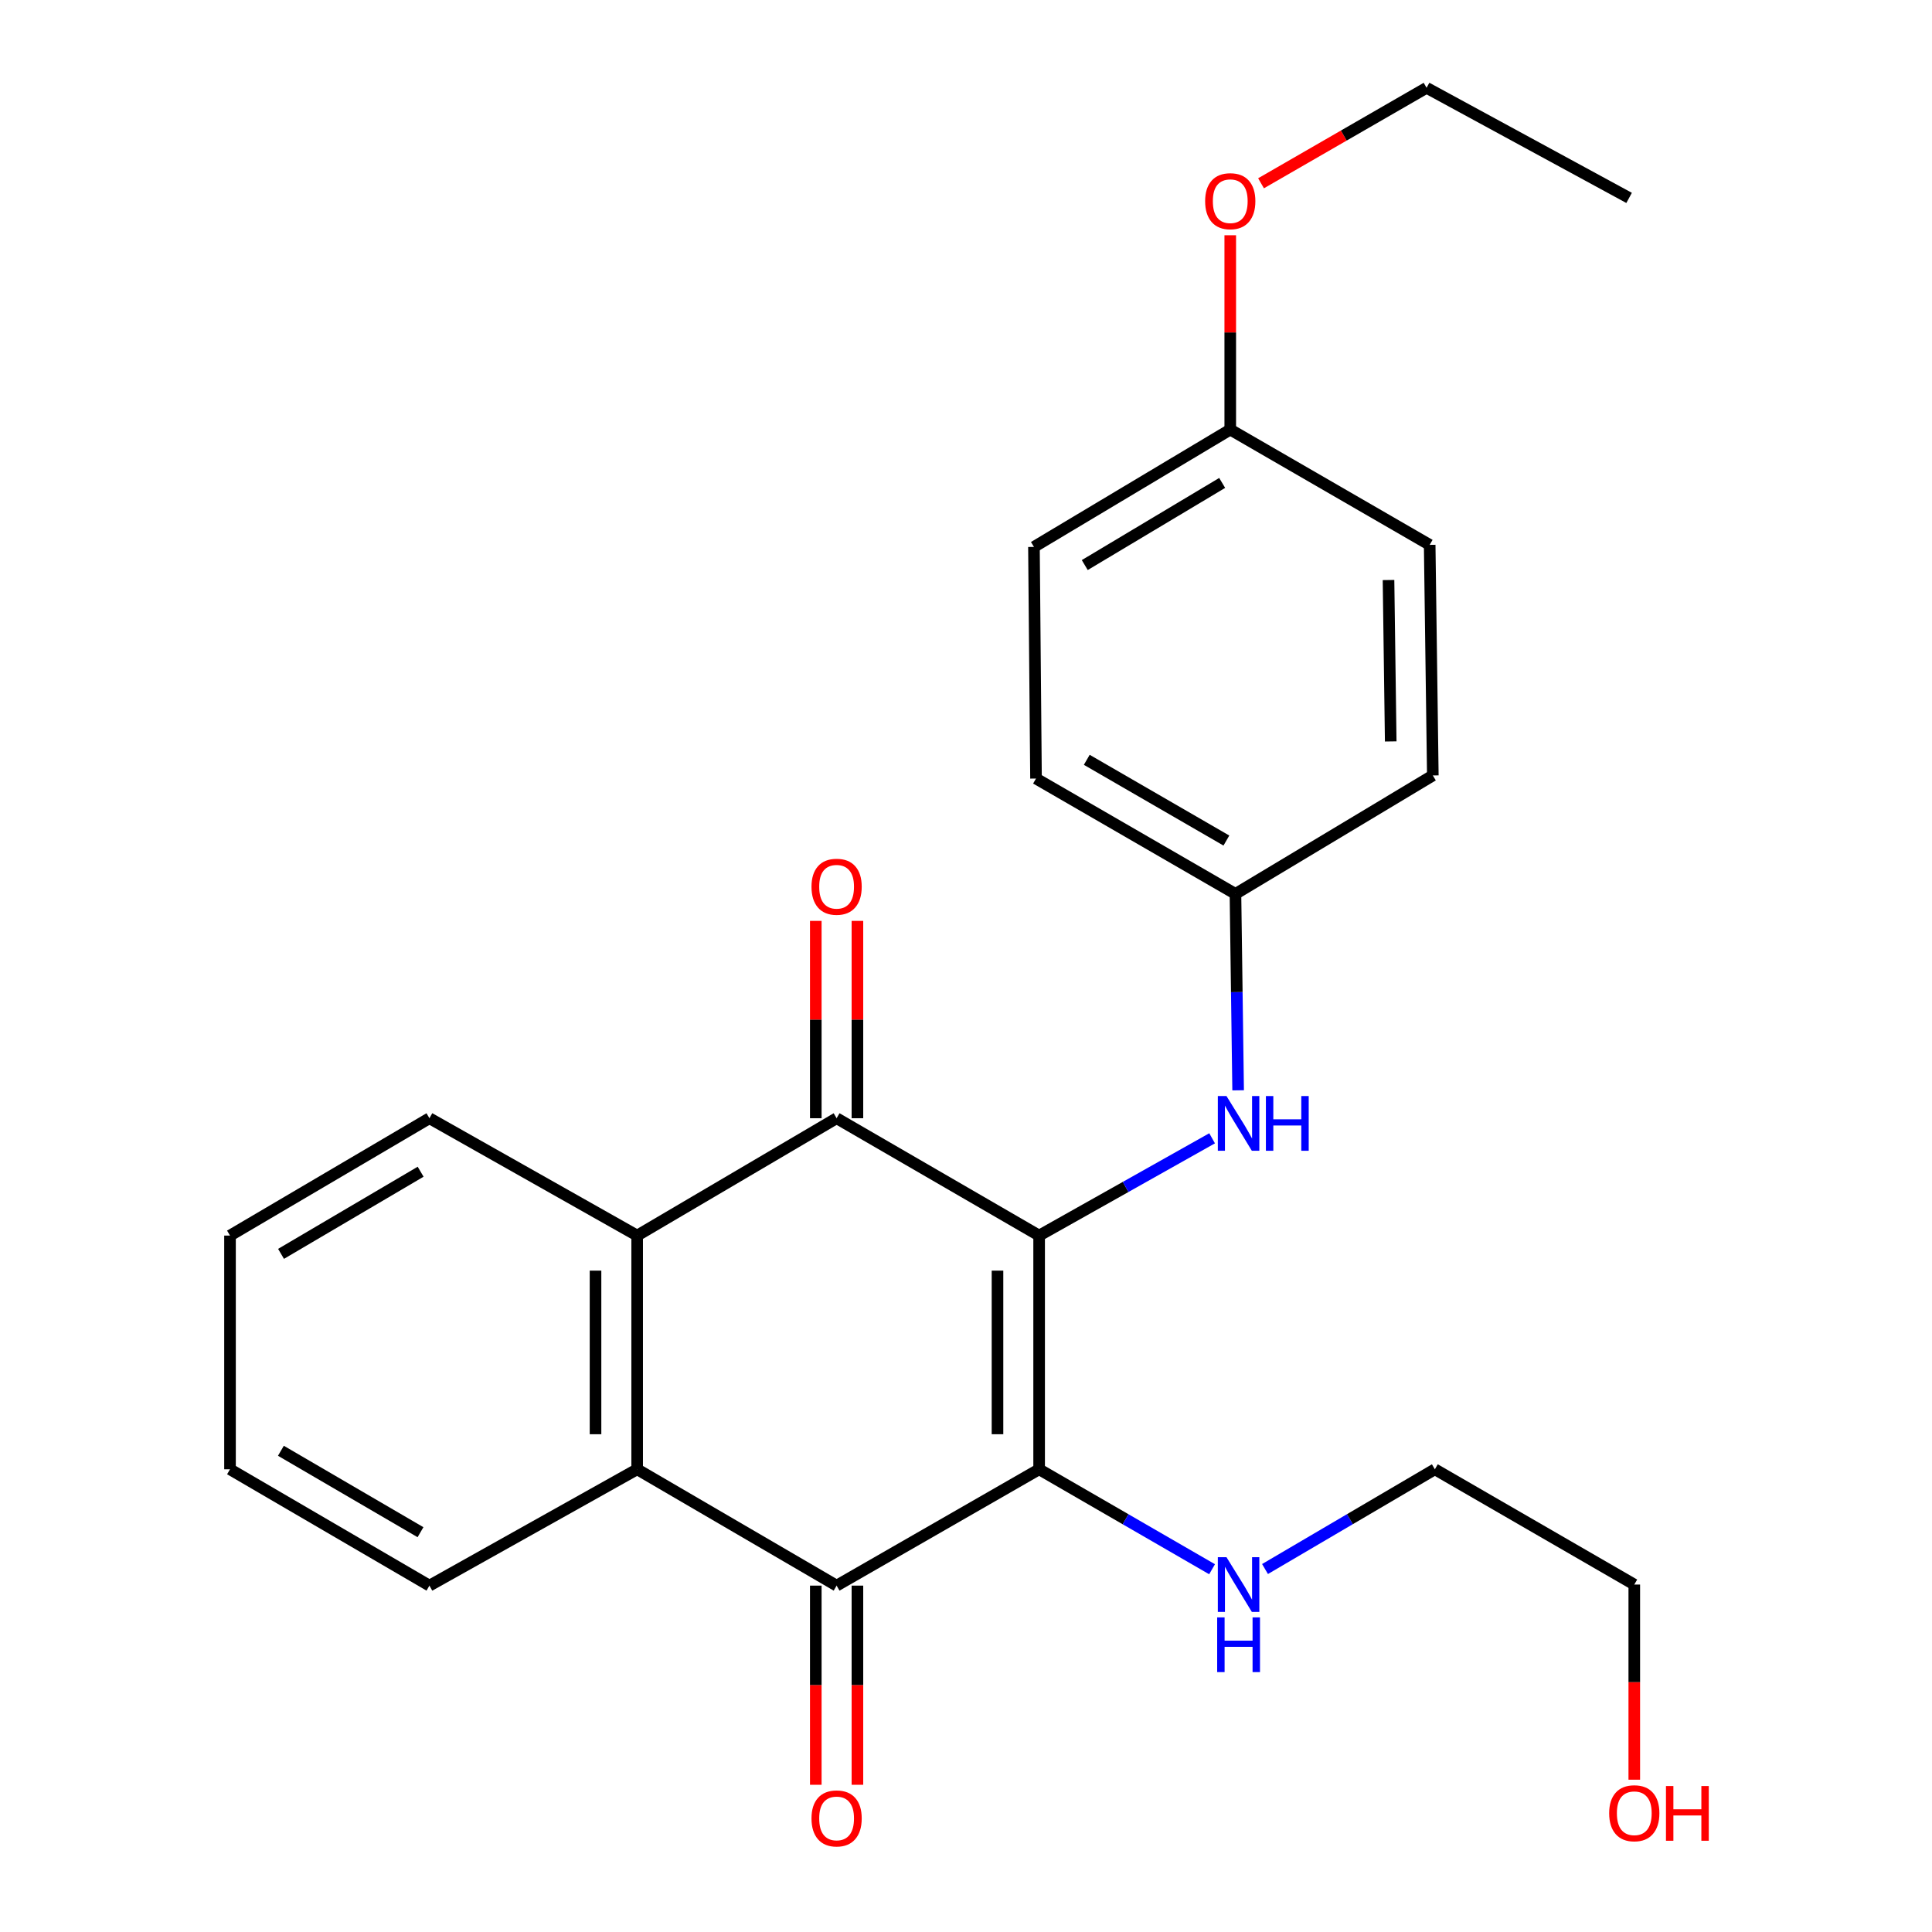 <?xml version='1.0' encoding='iso-8859-1'?>
<svg version='1.1' baseProfile='full'
              xmlns='http://www.w3.org/2000/svg'
                      xmlns:rdkit='http://www.rdkit.org/xml'
                      xmlns:xlink='http://www.w3.org/1999/xlink'
                  xml:space='preserve'
width='1000px' height='1000px' viewBox='0 0 1000 1000'>
<!-- END OF HEADER -->
<rect style='opacity:1.0;fill:#FFFFFF;stroke:none' width='1000' height='1000' x='0' y='0'> </rect>
<path class='bond-0' d='M 537.853,639.534 L 537.853,760.501' style='fill:none;fill-rule:evenodd;stroke:#000000;stroke-width:6px;stroke-linecap:butt;stroke-linejoin:miter;stroke-opacity:1' />
<path class='bond-0' d='M 516.301,657.679 L 516.301,742.356' style='fill:none;fill-rule:evenodd;stroke:#000000;stroke-width:6px;stroke-linecap:butt;stroke-linejoin:miter;stroke-opacity:1' />
<path class='bond-1' d='M 537.853,639.534 L 433.027,578.794' style='fill:none;fill-rule:evenodd;stroke:#000000;stroke-width:6px;stroke-linecap:butt;stroke-linejoin:miter;stroke-opacity:1' />
<path class='bond-5' d='M 537.853,639.534 L 582.62,614.358' style='fill:none;fill-rule:evenodd;stroke:#000000;stroke-width:6px;stroke-linecap:butt;stroke-linejoin:miter;stroke-opacity:1' />
<path class='bond-5' d='M 582.62,614.358 L 627.386,589.181' style='fill:none;fill-rule:evenodd;stroke:#0000FF;stroke-width:6px;stroke-linecap:butt;stroke-linejoin:miter;stroke-opacity:1' />
<path class='bond-2' d='M 537.853,760.501 L 433.027,820.715' style='fill:none;fill-rule:evenodd;stroke:#000000;stroke-width:6px;stroke-linecap:butt;stroke-linejoin:miter;stroke-opacity:1' />
<path class='bond-8' d='M 537.853,760.501 L 582.61,786.367' style='fill:none;fill-rule:evenodd;stroke:#000000;stroke-width:6px;stroke-linecap:butt;stroke-linejoin:miter;stroke-opacity:1' />
<path class='bond-8' d='M 582.61,786.367 L 627.366,812.234' style='fill:none;fill-rule:evenodd;stroke:#0000FF;stroke-width:6px;stroke-linecap:butt;stroke-linejoin:miter;stroke-opacity:1' />
<path class='bond-3' d='M 433.027,578.794 L 329.793,639.534' style='fill:none;fill-rule:evenodd;stroke:#000000;stroke-width:6px;stroke-linecap:butt;stroke-linejoin:miter;stroke-opacity:1' />
<path class='bond-6' d='M 443.803,578.794 L 443.803,527.722' style='fill:none;fill-rule:evenodd;stroke:#000000;stroke-width:6px;stroke-linecap:butt;stroke-linejoin:miter;stroke-opacity:1' />
<path class='bond-6' d='M 443.803,527.722 L 443.803,476.651' style='fill:none;fill-rule:evenodd;stroke:#FF0000;stroke-width:6px;stroke-linecap:butt;stroke-linejoin:miter;stroke-opacity:1' />
<path class='bond-6' d='M 422.251,578.794 L 422.251,527.722' style='fill:none;fill-rule:evenodd;stroke:#000000;stroke-width:6px;stroke-linecap:butt;stroke-linejoin:miter;stroke-opacity:1' />
<path class='bond-6' d='M 422.251,527.722 L 422.251,476.651' style='fill:none;fill-rule:evenodd;stroke:#FF0000;stroke-width:6px;stroke-linecap:butt;stroke-linejoin:miter;stroke-opacity:1' />
<path class='bond-7' d='M 422.251,820.715 L 422.251,872.257' style='fill:none;fill-rule:evenodd;stroke:#000000;stroke-width:6px;stroke-linecap:butt;stroke-linejoin:miter;stroke-opacity:1' />
<path class='bond-7' d='M 422.251,872.257 L 422.251,923.8' style='fill:none;fill-rule:evenodd;stroke:#FF0000;stroke-width:6px;stroke-linecap:butt;stroke-linejoin:miter;stroke-opacity:1' />
<path class='bond-7' d='M 443.803,820.715 L 443.803,872.257' style='fill:none;fill-rule:evenodd;stroke:#000000;stroke-width:6px;stroke-linecap:butt;stroke-linejoin:miter;stroke-opacity:1' />
<path class='bond-7' d='M 443.803,872.257 L 443.803,923.8' style='fill:none;fill-rule:evenodd;stroke:#FF0000;stroke-width:6px;stroke-linecap:butt;stroke-linejoin:miter;stroke-opacity:1' />
<path class='bond-25' d='M 433.027,820.715 L 329.793,760.501' style='fill:none;fill-rule:evenodd;stroke:#000000;stroke-width:6px;stroke-linecap:butt;stroke-linejoin:miter;stroke-opacity:1' />
<path class='bond-4' d='M 329.793,639.534 L 329.793,760.501' style='fill:none;fill-rule:evenodd;stroke:#000000;stroke-width:6px;stroke-linecap:butt;stroke-linejoin:miter;stroke-opacity:1' />
<path class='bond-4' d='M 308.241,657.679 L 308.241,742.356' style='fill:none;fill-rule:evenodd;stroke:#000000;stroke-width:6px;stroke-linecap:butt;stroke-linejoin:miter;stroke-opacity:1' />
<path class='bond-13' d='M 329.793,639.534 L 222.272,578.794' style='fill:none;fill-rule:evenodd;stroke:#000000;stroke-width:6px;stroke-linecap:butt;stroke-linejoin:miter;stroke-opacity:1' />
<path class='bond-14' d='M 329.793,760.501 L 222.272,820.715' style='fill:none;fill-rule:evenodd;stroke:#000000;stroke-width:6px;stroke-linecap:butt;stroke-linejoin:miter;stroke-opacity:1' />
<path class='bond-9' d='M 640.854,564.346 L 640.162,513.511' style='fill:none;fill-rule:evenodd;stroke:#0000FF;stroke-width:6px;stroke-linecap:butt;stroke-linejoin:miter;stroke-opacity:1' />
<path class='bond-9' d='M 640.162,513.511 L 639.471,462.677' style='fill:none;fill-rule:evenodd;stroke:#000000;stroke-width:6px;stroke-linecap:butt;stroke-linejoin:miter;stroke-opacity:1' />
<path class='bond-19' d='M 654.772,812.127 L 698.726,786.314' style='fill:none;fill-rule:evenodd;stroke:#0000FF;stroke-width:6px;stroke-linecap:butt;stroke-linejoin:miter;stroke-opacity:1' />
<path class='bond-19' d='M 698.726,786.314 L 742.681,760.501' style='fill:none;fill-rule:evenodd;stroke:#000000;stroke-width:6px;stroke-linecap:butt;stroke-linejoin:miter;stroke-opacity:1' />
<path class='bond-11' d='M 639.471,462.677 L 741.627,401.373' style='fill:none;fill-rule:evenodd;stroke:#000000;stroke-width:6px;stroke-linecap:butt;stroke-linejoin:miter;stroke-opacity:1' />
<path class='bond-12' d='M 639.471,462.677 L 536.237,402.978' style='fill:none;fill-rule:evenodd;stroke:#000000;stroke-width:6px;stroke-linecap:butt;stroke-linejoin:miter;stroke-opacity:1' />
<path class='bond-12' d='M 634.775,435.065 L 562.511,393.276' style='fill:none;fill-rule:evenodd;stroke:#000000;stroke-width:6px;stroke-linecap:butt;stroke-linejoin:miter;stroke-opacity:1' />
<path class='bond-10' d='M 636.777,222.348 L 535.171,283.089' style='fill:none;fill-rule:evenodd;stroke:#000000;stroke-width:6px;stroke-linecap:butt;stroke-linejoin:miter;stroke-opacity:1' />
<path class='bond-10' d='M 632.594,249.958 L 561.47,292.476' style='fill:none;fill-rule:evenodd;stroke:#000000;stroke-width:6px;stroke-linecap:butt;stroke-linejoin:miter;stroke-opacity:1' />
<path class='bond-17' d='M 636.777,222.348 L 636.777,172.059' style='fill:none;fill-rule:evenodd;stroke:#000000;stroke-width:6px;stroke-linecap:butt;stroke-linejoin:miter;stroke-opacity:1' />
<path class='bond-17' d='M 636.777,172.059 L 636.777,121.769' style='fill:none;fill-rule:evenodd;stroke:#FF0000;stroke-width:6px;stroke-linecap:butt;stroke-linejoin:miter;stroke-opacity:1' />
<path class='bond-26' d='M 636.777,222.348 L 739.998,282.023' style='fill:none;fill-rule:evenodd;stroke:#000000;stroke-width:6px;stroke-linecap:butt;stroke-linejoin:miter;stroke-opacity:1' />
<path class='bond-15' d='M 741.627,401.373 L 739.998,282.023' style='fill:none;fill-rule:evenodd;stroke:#000000;stroke-width:6px;stroke-linecap:butt;stroke-linejoin:miter;stroke-opacity:1' />
<path class='bond-15' d='M 719.833,383.765 L 718.693,300.22' style='fill:none;fill-rule:evenodd;stroke:#000000;stroke-width:6px;stroke-linecap:butt;stroke-linejoin:miter;stroke-opacity:1' />
<path class='bond-16' d='M 536.237,402.978 L 535.171,283.089' style='fill:none;fill-rule:evenodd;stroke:#000000;stroke-width:6px;stroke-linecap:butt;stroke-linejoin:miter;stroke-opacity:1' />
<path class='bond-22' d='M 222.272,578.794 L 119.051,639.534' style='fill:none;fill-rule:evenodd;stroke:#000000;stroke-width:6px;stroke-linecap:butt;stroke-linejoin:miter;stroke-opacity:1' />
<path class='bond-22' d='M 217.719,606.48 L 145.464,648.998' style='fill:none;fill-rule:evenodd;stroke:#000000;stroke-width:6px;stroke-linecap:butt;stroke-linejoin:miter;stroke-opacity:1' />
<path class='bond-27' d='M 222.272,820.715 L 119.051,760.501' style='fill:none;fill-rule:evenodd;stroke:#000000;stroke-width:6px;stroke-linecap:butt;stroke-linejoin:miter;stroke-opacity:1' />
<path class='bond-27' d='M 217.649,793.066 L 145.393,750.917' style='fill:none;fill-rule:evenodd;stroke:#000000;stroke-width:6px;stroke-linecap:butt;stroke-linejoin:miter;stroke-opacity:1' />
<path class='bond-21' d='M 652.709,94.865 L 695.552,70.159' style='fill:none;fill-rule:evenodd;stroke:#FF0000;stroke-width:6px;stroke-linecap:butt;stroke-linejoin:miter;stroke-opacity:1' />
<path class='bond-21' d='M 695.552,70.159 L 738.394,45.455' style='fill:none;fill-rule:evenodd;stroke:#000000;stroke-width:6px;stroke-linecap:butt;stroke-linejoin:miter;stroke-opacity:1' />
<path class='bond-18' d='M 845.902,921.171 L 845.902,870.667' style='fill:none;fill-rule:evenodd;stroke:#FF0000;stroke-width:6px;stroke-linecap:butt;stroke-linejoin:miter;stroke-opacity:1' />
<path class='bond-18' d='M 845.902,870.667 L 845.902,820.164' style='fill:none;fill-rule:evenodd;stroke:#000000;stroke-width:6px;stroke-linecap:butt;stroke-linejoin:miter;stroke-opacity:1' />
<path class='bond-20' d='M 742.681,760.501 L 845.902,820.164' style='fill:none;fill-rule:evenodd;stroke:#000000;stroke-width:6px;stroke-linecap:butt;stroke-linejoin:miter;stroke-opacity:1' />
<path class='bond-24' d='M 738.394,45.455 L 843.22,102.436' style='fill:none;fill-rule:evenodd;stroke:#000000;stroke-width:6px;stroke-linecap:butt;stroke-linejoin:miter;stroke-opacity:1' />
<path class='bond-23' d='M 119.051,639.534 L 119.051,760.501' style='fill:none;fill-rule:evenodd;stroke:#000000;stroke-width:6px;stroke-linecap:butt;stroke-linejoin:miter;stroke-opacity:1' />
<path  class='atom-6' d='M 634.827 567.316
L 644.107 582.316
Q 645.027 583.796, 646.507 586.476
Q 647.987 589.156, 648.067 589.316
L 648.067 567.316
L 651.827 567.316
L 651.827 595.636
L 647.947 595.636
L 637.987 579.236
Q 636.827 577.316, 635.587 575.116
Q 634.387 572.916, 634.027 572.236
L 634.027 595.636
L 630.347 595.636
L 630.347 567.316
L 634.827 567.316
' fill='#0000FF'/>
<path  class='atom-6' d='M 655.227 567.316
L 659.067 567.316
L 659.067 579.356
L 673.547 579.356
L 673.547 567.316
L 677.387 567.316
L 677.387 595.636
L 673.547 595.636
L 673.547 582.556
L 659.067 582.556
L 659.067 595.636
L 655.227 595.636
L 655.227 567.316
' fill='#0000FF'/>
<path  class='atom-7' d='M 420.027 458.973
Q 420.027 452.173, 423.387 448.373
Q 426.747 444.573, 433.027 444.573
Q 439.307 444.573, 442.667 448.373
Q 446.027 452.173, 446.027 458.973
Q 446.027 465.853, 442.627 469.773
Q 439.227 473.653, 433.027 473.653
Q 426.787 473.653, 423.387 469.773
Q 420.027 465.893, 420.027 458.973
M 433.027 470.453
Q 437.347 470.453, 439.667 467.573
Q 442.027 464.653, 442.027 458.973
Q 442.027 453.413, 439.667 450.613
Q 437.347 447.773, 433.027 447.773
Q 428.707 447.773, 426.347 450.573
Q 424.027 453.373, 424.027 458.973
Q 424.027 464.693, 426.347 467.573
Q 428.707 470.453, 433.027 470.453
' fill='#FF0000'/>
<path  class='atom-8' d='M 420.027 941.21
Q 420.027 934.41, 423.387 930.61
Q 426.747 926.81, 433.027 926.81
Q 439.307 926.81, 442.667 930.61
Q 446.027 934.41, 446.027 941.21
Q 446.027 948.09, 442.627 952.01
Q 439.227 955.89, 433.027 955.89
Q 426.787 955.89, 423.387 952.01
Q 420.027 948.13, 420.027 941.21
M 433.027 952.69
Q 437.347 952.69, 439.667 949.81
Q 442.027 946.89, 442.027 941.21
Q 442.027 935.65, 439.667 932.85
Q 437.347 930.01, 433.027 930.01
Q 428.707 930.01, 426.347 932.81
Q 424.027 935.61, 424.027 941.21
Q 424.027 946.93, 426.347 949.81
Q 428.707 952.69, 433.027 952.69
' fill='#FF0000'/>
<path  class='atom-9' d='M 634.827 806.004
L 644.107 821.004
Q 645.027 822.484, 646.507 825.164
Q 647.987 827.844, 648.067 828.004
L 648.067 806.004
L 651.827 806.004
L 651.827 834.324
L 647.947 834.324
L 637.987 817.924
Q 636.827 816.004, 635.587 813.804
Q 634.387 811.604, 634.027 810.924
L 634.027 834.324
L 630.347 834.324
L 630.347 806.004
L 634.827 806.004
' fill='#0000FF'/>
<path  class='atom-9' d='M 630.007 837.156
L 633.847 837.156
L 633.847 849.196
L 648.327 849.196
L 648.327 837.156
L 652.167 837.156
L 652.167 865.476
L 648.327 865.476
L 648.327 852.396
L 633.847 852.396
L 633.847 865.476
L 630.007 865.476
L 630.007 837.156
' fill='#0000FF'/>
<path  class='atom-18' d='M 623.777 104.132
Q 623.777 97.332, 627.137 93.532
Q 630.497 89.732, 636.777 89.732
Q 643.057 89.732, 646.417 93.532
Q 649.777 97.332, 649.777 104.132
Q 649.777 111.012, 646.377 114.932
Q 642.977 118.812, 636.777 118.812
Q 630.537 118.812, 627.137 114.932
Q 623.777 111.052, 623.777 104.132
M 636.777 115.612
Q 641.097 115.612, 643.417 112.732
Q 645.777 109.812, 645.777 104.132
Q 645.777 98.572, 643.417 95.772
Q 641.097 92.932, 636.777 92.932
Q 632.457 92.932, 630.097 95.732
Q 627.777 98.532, 627.777 104.132
Q 627.777 109.852, 630.097 112.732
Q 632.457 115.612, 636.777 115.612
' fill='#FF0000'/>
<path  class='atom-19' d='M 832.902 938.528
Q 832.902 931.728, 836.262 927.928
Q 839.622 924.128, 845.902 924.128
Q 852.182 924.128, 855.542 927.928
Q 858.902 931.728, 858.902 938.528
Q 858.902 945.408, 855.502 949.328
Q 852.102 953.208, 845.902 953.208
Q 839.662 953.208, 836.262 949.328
Q 832.902 945.448, 832.902 938.528
M 845.902 950.008
Q 850.222 950.008, 852.542 947.128
Q 854.902 944.208, 854.902 938.528
Q 854.902 932.968, 852.542 930.168
Q 850.222 927.328, 845.902 927.328
Q 841.582 927.328, 839.222 930.128
Q 836.902 932.928, 836.902 938.528
Q 836.902 944.248, 839.222 947.128
Q 841.582 950.008, 845.902 950.008
' fill='#FF0000'/>
<path  class='atom-19' d='M 862.302 924.448
L 866.142 924.448
L 866.142 936.488
L 880.622 936.488
L 880.622 924.448
L 884.462 924.448
L 884.462 952.768
L 880.622 952.768
L 880.622 939.688
L 866.142 939.688
L 866.142 952.768
L 862.302 952.768
L 862.302 924.448
' fill='#FF0000'/>
</svg>
